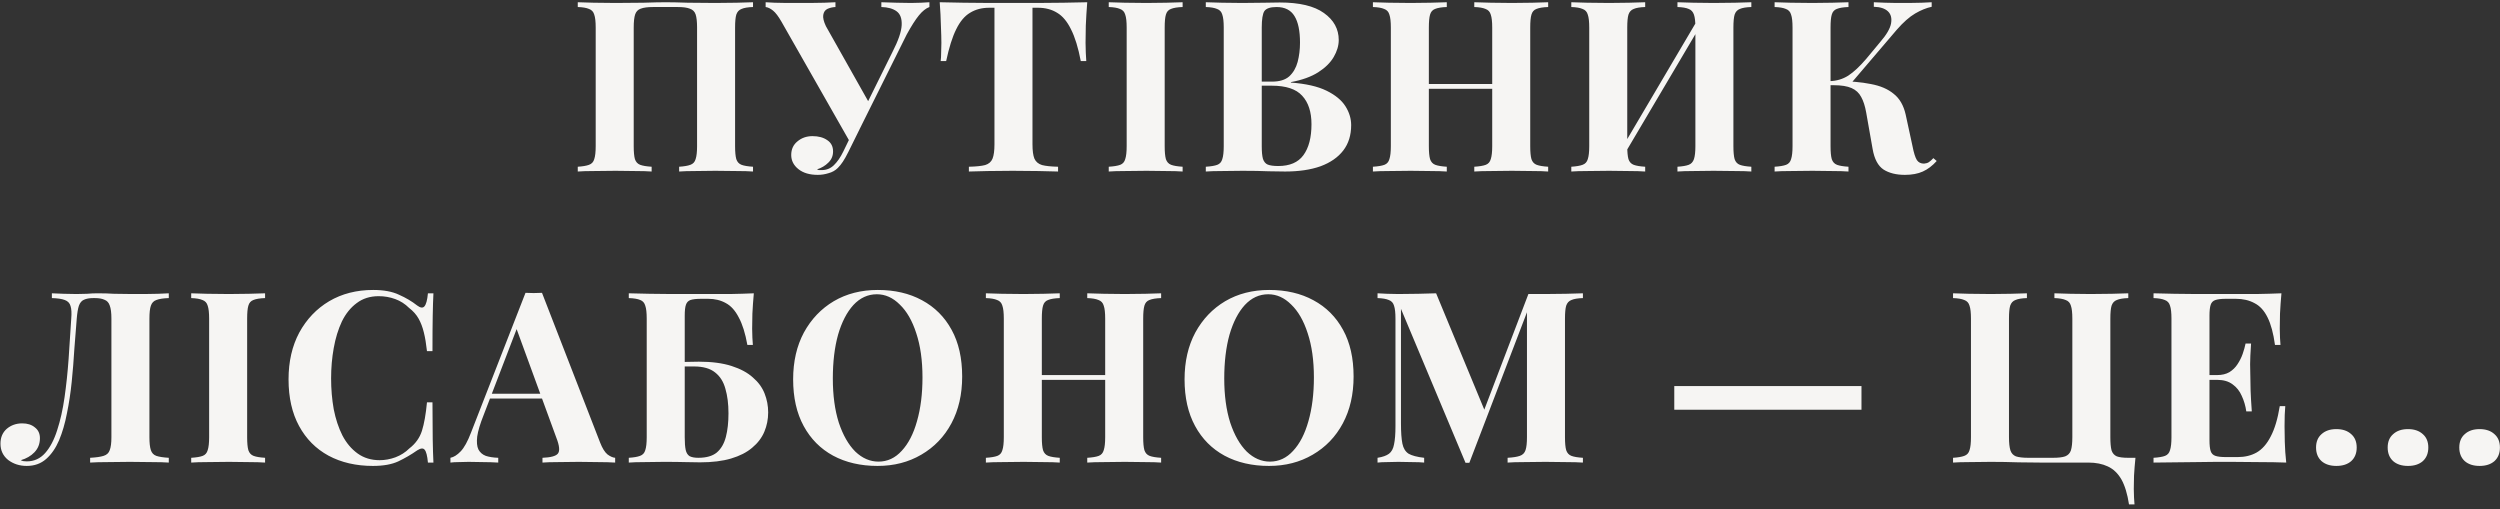 <?xml version="1.0" encoding="UTF-8"?> <svg xmlns="http://www.w3.org/2000/svg" width="481" height="98" viewBox="0 0 481 98" fill="none"><rect x="0" y="0" width="481" height="98" fill="#333333" stroke="none"/><path d="M144.88 0.432V1.352C143.899 1.383 143.163 1.505 142.672 1.72C142.181 1.904 141.844 2.272 141.66 2.824C141.507 3.345 141.43 4.173 141.43 5.308V28.124C141.43 29.228 141.507 30.056 141.66 30.608C141.844 31.16 142.181 31.528 142.672 31.712C143.163 31.896 143.899 32.019 144.88 32.08V33C144.083 32.939 143.04 32.908 141.752 32.908C140.464 32.877 139.084 32.862 137.612 32.862C136.324 32.862 135.036 32.877 133.748 32.908C132.491 32.908 131.463 32.939 130.666 33V32.08C131.617 32.019 132.337 31.896 132.828 31.712C133.349 31.528 133.687 31.16 133.84 30.608C134.024 30.056 134.116 29.228 134.116 28.124V5.308C134.116 4.173 134.024 3.33 133.84 2.778C133.656 2.226 133.288 1.858 132.736 1.674C132.215 1.459 131.433 1.352 130.39 1.352H125.652C124.609 1.352 123.812 1.459 123.26 1.674C122.739 1.858 122.386 2.226 122.202 2.778C122.018 3.33 121.926 4.173 121.926 5.308V28.124C121.926 29.228 122.003 30.056 122.156 30.608C122.34 31.16 122.677 31.528 123.168 31.712C123.659 31.896 124.395 32.019 125.376 32.08V33C124.548 32.939 123.505 32.908 122.248 32.908C120.991 32.877 119.718 32.862 118.43 32.862C116.927 32.862 115.532 32.877 114.244 32.908C112.987 32.908 111.959 32.939 111.162 33V32.08C112.113 32.019 112.833 31.896 113.324 31.712C113.845 31.528 114.183 31.16 114.336 30.608C114.52 30.056 114.612 29.228 114.612 28.124V5.308C114.612 4.173 114.52 3.345 114.336 2.824C114.183 2.272 113.845 1.904 113.324 1.72C112.833 1.505 112.113 1.383 111.162 1.352V0.432C111.959 0.463 112.987 0.493 114.244 0.524C115.532 0.555 116.927 0.57 118.43 0.57C120.239 0.57 122.033 0.555 123.812 0.524C125.591 0.463 127.017 0.432 128.09 0.432C129.163 0.432 130.574 0.463 132.322 0.524C134.07 0.555 135.833 0.57 137.612 0.57C139.084 0.57 140.464 0.555 141.752 0.524C143.04 0.493 144.083 0.463 144.88 0.432ZM178.819 0.432V1.352C178.145 1.597 177.47 2.134 176.795 2.962C176.121 3.79 175.339 5.017 174.449 6.642L164.421 26.79L163.363 27.02L150.345 4.158C149.763 3.146 149.226 2.441 148.735 2.042C148.245 1.643 147.769 1.413 147.309 1.352V0.432C147.739 0.463 148.306 0.493 149.011 0.524C149.747 0.524 150.514 0.539 151.311 0.57C152.109 0.57 152.814 0.57 153.427 0.57C154.133 0.57 154.945 0.57 155.865 0.57C156.816 0.539 157.736 0.524 158.625 0.524C159.515 0.493 160.22 0.463 160.741 0.432V1.352C160.159 1.383 159.637 1.505 159.177 1.72C158.748 1.935 158.487 2.318 158.395 2.87C158.303 3.391 158.472 4.112 158.901 5.032L167.273 19.89L165.341 22.88L171.689 10.046C172.824 7.838 173.422 6.105 173.483 4.848C173.545 3.591 173.223 2.701 172.517 2.18C171.812 1.659 170.831 1.383 169.573 1.352V0.432C170.616 0.463 171.597 0.493 172.517 0.524C173.437 0.555 174.357 0.57 175.277 0.57C175.983 0.57 176.627 0.555 177.209 0.524C177.823 0.493 178.359 0.463 178.819 0.432ZM164.513 24.49L165.387 24.858L163.225 29.228C162.827 30.025 162.474 30.654 162.167 31.114C161.861 31.574 161.539 31.973 161.201 32.31C160.711 32.801 160.113 33.138 159.407 33.322C158.733 33.537 158.043 33.644 157.337 33.644C155.773 33.644 154.531 33.276 153.611 32.54C152.691 31.804 152.231 30.899 152.231 29.826C152.231 28.722 152.63 27.848 153.427 27.204C154.225 26.529 155.191 26.192 156.325 26.192C157.491 26.192 158.441 26.453 159.177 26.974C159.913 27.465 160.281 28.185 160.281 29.136C160.281 29.995 159.975 30.715 159.361 31.298C158.779 31.881 158.058 32.31 157.199 32.586C157.291 32.647 157.414 32.693 157.567 32.724C157.721 32.724 157.905 32.724 158.119 32.724C159.009 32.724 159.775 32.417 160.419 31.804C161.094 31.16 161.707 30.271 162.259 29.136L164.513 24.49ZM209.183 0.432C209.06 1.996 208.968 3.499 208.907 4.94C208.876 6.381 208.861 7.485 208.861 8.252C208.861 8.927 208.876 9.571 208.907 10.184C208.938 10.797 208.968 11.319 208.999 11.748H207.941C207.45 9.172 206.822 7.133 206.055 5.63C205.319 4.127 204.43 3.069 203.387 2.456C202.344 1.812 201.118 1.49 199.707 1.49H198.649V27.756C198.649 28.983 198.772 29.903 199.017 30.516C199.293 31.129 199.784 31.543 200.489 31.758C201.194 31.942 202.222 32.049 203.571 32.08V33C202.62 32.969 201.348 32.939 199.753 32.908C198.189 32.877 196.548 32.862 194.831 32.862C193.144 32.862 191.55 32.877 190.047 32.908C188.544 32.939 187.333 32.969 186.413 33V32.08C187.793 32.049 188.836 31.942 189.541 31.758C190.246 31.543 190.722 31.129 190.967 30.516C191.212 29.903 191.335 28.983 191.335 27.756V1.49H190.323C188.912 1.49 187.686 1.812 186.643 2.456C185.6 3.069 184.711 4.127 183.975 5.63C183.239 7.102 182.595 9.141 182.043 11.748H180.985C181.046 11.319 181.077 10.797 181.077 10.184C181.108 9.571 181.123 8.927 181.123 8.252C181.123 7.485 181.092 6.381 181.031 4.94C181 3.499 180.924 1.996 180.801 0.432C182.212 0.463 183.745 0.493 185.401 0.524C187.088 0.555 188.774 0.57 190.461 0.57C192.148 0.57 193.666 0.57 195.015 0.57C196.395 0.57 197.913 0.57 199.569 0.57C201.256 0.57 202.942 0.555 204.629 0.524C206.316 0.493 207.834 0.463 209.183 0.432ZM227.536 0.432V1.352C226.554 1.383 225.803 1.505 225.282 1.72C224.791 1.904 224.469 2.272 224.316 2.824C224.162 3.345 224.086 4.173 224.086 5.308V28.124C224.086 29.228 224.162 30.056 224.316 30.608C224.5 31.16 224.837 31.528 225.328 31.712C225.818 31.896 226.554 32.019 227.536 32.08V33C226.708 32.939 225.665 32.908 224.408 32.908C223.15 32.877 221.878 32.862 220.59 32.862C219.087 32.862 217.692 32.877 216.404 32.908C215.146 32.908 214.119 32.939 213.322 33V32.08C214.303 32.019 215.039 31.896 215.53 31.712C216.02 31.528 216.342 31.16 216.496 30.608C216.68 30.056 216.772 29.228 216.772 28.124V5.308C216.772 4.173 216.68 3.345 216.496 2.824C216.342 2.272 216.005 1.904 215.484 1.72C214.993 1.505 214.272 1.383 213.322 1.352V0.432C214.119 0.463 215.146 0.493 216.404 0.524C217.692 0.555 219.087 0.57 220.59 0.57C221.878 0.57 223.15 0.555 224.408 0.524C225.665 0.493 226.708 0.463 227.536 0.432ZM231.997 0.432C232.794 0.463 233.837 0.493 235.125 0.524C236.413 0.555 237.701 0.57 238.989 0.57C240.461 0.57 241.887 0.555 243.267 0.524C244.647 0.493 245.628 0.478 246.211 0.478C250.013 0.478 252.85 1.153 254.721 2.502C256.622 3.851 257.573 5.584 257.573 7.7C257.573 8.773 257.251 9.862 256.607 10.966C255.963 12.07 254.966 13.051 253.617 13.91C252.267 14.769 250.519 15.397 248.373 15.796V15.888C251.255 16.103 253.54 16.624 255.227 17.452C256.913 18.28 258.125 19.277 258.861 20.442C259.597 21.607 259.965 22.819 259.965 24.076C259.965 26.008 259.459 27.633 258.447 28.952C257.435 30.271 255.978 31.283 254.077 31.988C252.175 32.663 249.906 33 247.269 33C246.533 33 245.475 32.985 244.095 32.954C242.715 32.893 241.043 32.862 239.081 32.862C237.731 32.862 236.413 32.877 235.125 32.908C233.837 32.908 232.794 32.939 231.997 33V32.08C232.978 32.019 233.714 31.896 234.205 31.712C234.695 31.528 235.017 31.16 235.171 30.608C235.355 30.056 235.447 29.228 235.447 28.124V5.308C235.447 4.173 235.355 3.345 235.171 2.824C235.017 2.272 234.68 1.904 234.159 1.72C233.668 1.505 232.947 1.383 231.997 1.352V0.432ZM245.613 1.352C244.417 1.352 243.635 1.613 243.267 2.134C242.929 2.655 242.761 3.713 242.761 5.308V28.124C242.761 29.197 242.837 30.01 242.991 30.562C243.175 31.114 243.481 31.482 243.911 31.666C244.371 31.85 245.045 31.942 245.935 31.942C248.143 31.942 249.753 31.252 250.765 29.872C251.807 28.461 252.329 26.468 252.329 23.892C252.329 21.531 251.731 19.706 250.535 18.418C249.369 17.13 247.422 16.486 244.693 16.486H240.783C240.783 16.486 240.783 16.363 240.783 16.118C240.783 15.842 240.783 15.704 240.783 15.704H244.739C246.18 15.704 247.284 15.367 248.051 14.692C248.817 13.987 249.354 13.067 249.661 11.932C249.967 10.767 250.121 9.525 250.121 8.206C250.121 5.937 249.768 4.235 249.063 3.1C248.357 1.935 247.207 1.352 245.613 1.352ZM283.652 33V32.08C284.633 32.019 285.369 31.896 285.86 31.712C286.351 31.528 286.673 31.16 286.826 30.608C287.01 30.056 287.102 29.228 287.102 28.124V5.308C287.102 4.173 287.01 3.345 286.826 2.824C286.673 2.272 286.335 1.904 285.814 1.72C285.323 1.505 284.603 1.383 283.652 1.352V0.432C284.48 0.463 285.553 0.493 286.872 0.524C288.221 0.555 289.555 0.57 290.874 0.57C292.285 0.57 293.603 0.555 294.83 0.524C296.087 0.493 297.099 0.463 297.866 0.432V1.352C296.885 1.383 296.133 1.505 295.612 1.72C295.121 1.904 294.799 2.272 294.646 2.824C294.493 3.345 294.416 4.173 294.416 5.308V28.124C294.416 29.228 294.493 30.056 294.646 30.608C294.83 31.16 295.167 31.528 295.658 31.712C296.149 31.896 296.885 32.019 297.866 32.08V33C297.099 32.939 296.087 32.908 294.83 32.908C293.603 32.877 292.285 32.862 290.874 32.862C289.555 32.862 288.221 32.877 286.872 32.908C285.553 32.908 284.48 32.939 283.652 33ZM264.148 33V32.08C265.129 32.019 265.865 31.896 266.356 31.712C266.847 31.528 267.169 31.16 267.322 30.608C267.506 30.056 267.598 29.228 267.598 28.124V5.308C267.598 4.173 267.506 3.345 267.322 2.824C267.169 2.272 266.831 1.904 266.31 1.72C265.819 1.505 265.099 1.383 264.148 1.352V0.432C264.945 0.463 265.973 0.493 267.23 0.524C268.518 0.555 269.913 0.57 271.416 0.57C272.704 0.57 273.977 0.555 275.234 0.524C276.491 0.493 277.534 0.463 278.362 0.432V1.352C277.381 1.383 276.629 1.505 276.108 1.72C275.617 1.904 275.295 2.272 275.142 2.824C274.989 3.345 274.912 4.173 274.912 5.308V28.124C274.912 29.228 274.989 30.056 275.142 30.608C275.326 31.16 275.663 31.528 276.154 31.712C276.645 31.896 277.381 32.019 278.362 32.08V33C277.534 32.939 276.491 32.908 275.234 32.908C273.977 32.877 272.704 32.862 271.416 32.862C269.913 32.862 268.518 32.877 267.23 32.908C265.973 32.908 264.945 32.939 264.148 33ZM271.922 17.084V16.164H290.092V17.084H271.922ZM316.533 0.432V1.352C315.552 1.383 314.816 1.505 314.325 1.72C313.834 1.904 313.497 2.272 313.313 2.824C313.16 3.345 313.083 4.173 313.083 5.308V28.124C313.083 29.228 313.16 30.056 313.313 30.608C313.497 31.16 313.834 31.528 314.325 31.712C314.816 31.896 315.552 32.019 316.533 32.08V33C315.705 32.939 314.662 32.908 313.405 32.908C312.148 32.877 310.875 32.862 309.587 32.862C308.084 32.862 306.689 32.877 305.401 32.908C304.144 32.908 303.116 32.939 302.319 33V32.08C303.27 32.019 303.99 31.896 304.481 31.712C305.002 31.528 305.34 31.16 305.493 30.608C305.677 30.056 305.769 29.228 305.769 28.124V5.308C305.769 4.173 305.677 3.345 305.493 2.824C305.34 2.272 305.002 1.904 304.481 1.72C303.99 1.505 303.27 1.383 302.319 1.352V0.432C303.116 0.463 304.144 0.493 305.401 0.524C306.689 0.555 308.084 0.57 309.587 0.57C310.875 0.57 312.148 0.555 313.405 0.524C314.662 0.493 315.705 0.463 316.533 0.432ZM327.113 2.962C327.113 2.962 327.113 3.131 327.113 3.468C327.113 3.775 327.113 4.097 327.113 4.434C327.144 4.771 327.159 4.94 327.159 4.94L311.795 30.93L311.381 29.642L327.113 2.962ZM336.957 0.432V1.352C335.976 1.383 335.24 1.505 334.749 1.72C334.258 1.904 333.921 2.272 333.737 2.824C333.584 3.345 333.507 4.173 333.507 5.308V28.124C333.507 29.228 333.584 30.056 333.737 30.608C333.921 31.16 334.258 31.528 334.749 31.712C335.24 31.896 335.976 32.019 336.957 32.08V33C336.16 32.939 335.117 32.908 333.829 32.908C332.541 32.877 331.161 32.862 329.689 32.862C328.401 32.862 327.113 32.877 325.825 32.908C324.568 32.908 323.54 32.939 322.743 33V32.08C323.694 32.019 324.414 31.896 324.905 31.712C325.396 31.528 325.733 31.16 325.917 30.608C326.101 30.056 326.193 29.228 326.193 28.124V5.308C326.193 4.173 326.101 3.345 325.917 2.824C325.733 2.272 325.396 1.904 324.905 1.72C324.414 1.505 323.694 1.383 322.743 1.352V0.432C323.54 0.463 324.568 0.493 325.825 0.524C327.113 0.555 328.401 0.57 329.689 0.57C331.161 0.57 332.541 0.555 333.829 0.524C335.117 0.493 336.16 0.463 336.957 0.432ZM355.648 0.432V1.352C354.666 1.383 353.915 1.505 353.394 1.72C352.903 1.904 352.581 2.272 352.428 2.824C352.274 3.345 352.198 4.173 352.198 5.308V28.124C352.198 29.228 352.274 30.056 352.428 30.608C352.612 31.16 352.949 31.528 353.44 31.712C353.93 31.896 354.666 32.019 355.648 32.08V33C354.82 32.939 353.777 32.908 352.52 32.908C351.262 32.877 349.99 32.862 348.702 32.862C347.23 32.862 345.834 32.877 344.516 32.908C343.228 32.908 342.2 32.939 341.434 33V32.08C342.415 32.019 343.151 31.896 343.642 31.712C344.132 31.528 344.454 31.16 344.608 30.608C344.792 30.056 344.884 29.228 344.884 28.124V5.308C344.884 4.173 344.792 3.345 344.608 2.824C344.454 2.272 344.117 1.904 343.596 1.72C343.105 1.505 342.384 1.383 341.434 1.352V0.432C342.2 0.463 343.228 0.493 344.516 0.524C345.834 0.555 347.23 0.57 348.702 0.57C349.99 0.57 351.262 0.555 352.52 0.524C353.777 0.493 354.82 0.463 355.648 0.432ZM353.532 15.612C355.985 15.612 358.116 15.796 359.926 16.164C361.766 16.501 363.238 17.13 364.342 18.05C365.476 18.939 366.243 20.258 366.642 22.006L367.976 28.17C368.221 29.427 368.497 30.301 368.804 30.792C369.11 31.252 369.57 31.482 370.184 31.482C370.552 31.451 370.858 31.359 371.104 31.206C371.38 31.022 371.671 30.761 371.978 30.424L372.622 30.976C371.794 31.896 370.904 32.571 369.954 33C369.003 33.429 367.853 33.644 366.504 33.644C364.848 33.644 363.483 33.307 362.41 32.632C361.336 31.927 360.631 30.608 360.294 28.676L359.052 21.638C358.837 20.411 358.515 19.415 358.086 18.648C357.687 17.881 357.074 17.314 356.246 16.946C355.418 16.578 354.268 16.394 352.796 16.394H351.002V15.612H353.532ZM352.014 16.394V15.612C353.332 15.581 354.528 15.229 355.602 14.554C356.675 13.849 357.825 12.775 359.052 11.334L361.766 8.068C362.962 6.688 363.652 5.507 363.836 4.526C364.02 3.514 363.82 2.732 363.238 2.18C362.655 1.628 361.75 1.337 360.524 1.306V0.432C361.26 0.463 361.98 0.493 362.686 0.524C363.391 0.524 364.112 0.539 364.848 0.57C365.584 0.57 366.396 0.57 367.286 0.57C368.206 0.57 369.018 0.555 369.724 0.524C370.46 0.493 371.104 0.463 371.656 0.432V1.306C370.644 1.521 369.586 1.95 368.482 2.594C367.378 3.238 366.197 4.281 364.94 5.722L355.832 16.394H352.014ZM32.475 56.432V57.352C31.433 57.383 30.635 57.505 30.083 57.72C29.562 57.904 29.209 58.272 29.025 58.824C28.841 59.345 28.749 60.173 28.749 61.308V84.124C28.749 85.228 28.841 86.056 29.025 86.608C29.209 87.16 29.562 87.528 30.083 87.712C30.635 87.896 31.433 88.019 32.475 88.08V89C31.647 88.939 30.559 88.908 29.209 88.908C27.891 88.877 26.48 88.862 24.977 88.862C23.536 88.862 22.125 88.877 20.745 88.908C19.365 88.908 18.231 88.939 17.341 89V88.08C18.476 88.019 19.335 87.896 19.917 87.712C20.531 87.528 20.929 87.16 21.113 86.608C21.328 86.056 21.435 85.228 21.435 84.124V61.308C21.435 60.173 21.328 59.33 21.113 58.778C20.929 58.226 20.592 57.858 20.101 57.674C19.641 57.459 19.028 57.352 18.261 57.352H17.939C17.203 57.352 16.605 57.459 16.145 57.674C15.716 57.858 15.394 58.241 15.179 58.824C14.995 59.376 14.857 60.204 14.765 61.308C14.612 63.117 14.459 65.065 14.305 67.15C14.183 69.235 14.014 71.336 13.799 73.452C13.585 75.568 13.278 77.592 12.879 79.524C12.511 81.456 12.005 83.189 11.361 84.722C10.717 86.225 9.889 87.421 8.877 88.31C7.865 89.199 6.623 89.644 5.151 89.644C3.771 89.644 2.575 89.261 1.563 88.494C0.582 87.697 0.091 86.654 0.091 85.366C0.091 84.17 0.49 83.219 1.287 82.514C2.115 81.809 3.112 81.456 4.277 81.456C5.289 81.456 6.102 81.717 6.715 82.238C7.359 82.729 7.681 83.419 7.681 84.308C7.681 85.381 7.329 86.286 6.623 87.022C5.949 87.727 5.075 88.233 4.001 88.54C4.155 88.632 4.323 88.693 4.507 88.724C4.722 88.755 4.937 88.77 5.151 88.77C6.562 88.77 7.743 88.233 8.693 87.16C9.644 86.087 10.411 84.63 10.993 82.79C11.607 80.919 12.082 78.803 12.419 76.442C12.757 74.081 13.017 71.612 13.201 69.036C13.385 66.429 13.554 63.853 13.707 61.308C13.799 60.235 13.753 59.422 13.569 58.87C13.416 58.318 13.048 57.935 12.465 57.72C11.913 57.505 11.085 57.383 9.981 57.352V56.432C10.625 56.463 11.392 56.493 12.281 56.524C13.171 56.555 13.983 56.57 14.719 56.57C15.425 56.57 16.099 56.555 16.743 56.524C17.418 56.463 18.093 56.432 18.767 56.432C19.933 56.432 20.991 56.463 21.941 56.524C22.892 56.555 24.027 56.57 25.345 56.57C26.112 56.57 26.94 56.57 27.829 56.57C28.749 56.539 29.608 56.524 30.405 56.524C31.233 56.493 31.923 56.463 32.475 56.432ZM51.001 56.432V57.352C50.02 57.383 49.268 57.505 48.747 57.72C48.256 57.904 47.934 58.272 47.781 58.824C47.627 59.345 47.551 60.173 47.551 61.308V84.124C47.551 85.228 47.627 86.056 47.781 86.608C47.965 87.16 48.302 87.528 48.793 87.712C49.283 87.896 50.02 88.019 51.001 88.08V89C50.173 88.939 49.13 88.908 47.873 88.908C46.615 88.877 45.343 88.862 44.055 88.862C42.552 88.862 41.157 88.877 39.869 88.908C38.611 88.908 37.584 88.939 36.787 89V88.08C37.768 88.019 38.504 87.896 38.995 87.712C39.486 87.528 39.807 87.16 39.961 86.608C40.145 86.056 40.237 85.228 40.237 84.124V61.308C40.237 60.173 40.145 59.345 39.961 58.824C39.807 58.272 39.47 57.904 38.949 57.72C38.458 57.505 37.737 57.383 36.787 57.352V56.432C37.584 56.463 38.611 56.493 39.869 56.524C41.157 56.555 42.552 56.57 44.055 56.57C45.343 56.57 46.615 56.555 47.873 56.524C49.13 56.493 50.173 56.463 51.001 56.432ZM71.8 55.788C73.824 55.788 75.48 56.095 76.768 56.708C78.087 57.291 79.252 57.981 80.264 58.778C80.878 59.238 81.338 59.299 81.644 58.962C81.982 58.594 82.212 57.751 82.334 56.432H83.392C83.331 57.628 83.285 59.085 83.254 60.802C83.224 62.489 83.208 64.743 83.208 67.564H82.15C81.997 66.153 81.798 64.957 81.552 63.976C81.307 62.964 80.97 62.075 80.54 61.308C80.111 60.541 79.498 59.851 78.7 59.238C77.934 58.471 77.044 57.904 76.032 57.536C75.02 57.168 73.962 56.984 72.858 56.984C71.202 56.984 69.792 57.429 68.626 58.318C67.461 59.177 66.51 60.357 65.774 61.86C65.069 63.363 64.548 65.065 64.21 66.966C63.873 68.837 63.704 70.784 63.704 72.808C63.704 74.863 63.873 76.841 64.21 78.742C64.578 80.613 65.13 82.284 65.866 83.756C66.633 85.228 67.614 86.393 68.81 87.252C70.006 88.111 71.417 88.54 73.042 88.54C74.054 88.54 75.066 88.356 76.078 87.988C77.121 87.589 78.01 87.022 78.746 86.286C79.942 85.366 80.755 84.231 81.184 82.882C81.614 81.502 81.936 79.677 82.15 77.408H83.208C83.208 80.321 83.224 82.683 83.254 84.492C83.285 86.271 83.331 87.773 83.392 89H82.334C82.212 87.681 81.997 86.853 81.69 86.516C81.414 86.179 80.939 86.225 80.264 86.654C79.13 87.451 77.918 88.157 76.63 88.77C75.373 89.353 73.748 89.644 71.754 89.644C68.504 89.644 65.652 88.985 63.198 87.666C60.776 86.347 58.89 84.446 57.54 81.962C56.191 79.478 55.516 76.488 55.516 72.992C55.516 69.557 56.206 66.552 57.586 63.976C58.997 61.4 60.914 59.391 63.336 57.95C65.79 56.509 68.611 55.788 71.8 55.788ZM104.28 56.34L115.458 85.136C115.887 86.24 116.363 87.007 116.884 87.436C117.436 87.835 117.927 88.049 118.356 88.08V89C117.436 88.939 116.347 88.908 115.09 88.908C113.863 88.877 112.621 88.862 111.364 88.862C109.953 88.862 108.619 88.877 107.362 88.908C106.105 88.908 105.108 88.939 104.372 89V88.08C105.936 88.019 106.917 87.758 107.316 87.298C107.745 86.807 107.653 85.78 107.04 84.216L99.22 62.826L100.048 61.63L93.056 79.846C92.381 81.533 91.967 82.913 91.814 83.986C91.691 85.059 91.768 85.887 92.044 86.47C92.351 87.053 92.826 87.467 93.47 87.712C94.145 87.927 94.942 88.049 95.862 88.08V89C94.85 88.939 93.884 88.908 92.964 88.908C92.044 88.877 91.109 88.862 90.158 88.862C89.483 88.862 88.839 88.877 88.226 88.908C87.643 88.908 87.122 88.939 86.662 89V88.08C87.306 87.957 87.965 87.543 88.64 86.838C89.315 86.133 89.974 84.937 90.618 83.25L101.106 56.34C101.597 56.371 102.118 56.386 102.67 56.386C103.253 56.386 103.789 56.371 104.28 56.34ZM107.5 75.752V76.672H93.792L94.252 75.752H107.5ZM145.036 56.432C144.913 57.781 144.821 59.085 144.76 60.342C144.729 61.599 144.714 62.565 144.714 63.24C144.714 63.853 144.729 64.436 144.76 64.988C144.79 65.54 144.821 66 144.852 66.368H143.794C143.395 64.129 142.843 62.366 142.138 61.078C141.463 59.759 140.635 58.839 139.654 58.318C138.672 57.766 137.538 57.49 136.25 57.49H134.916C133.996 57.49 133.306 57.567 132.846 57.72C132.416 57.873 132.125 58.18 131.972 58.64C131.818 59.069 131.742 59.775 131.742 60.756V84.124C131.742 85.167 131.803 85.979 131.926 86.562C132.048 87.114 132.294 87.513 132.662 87.758C133.06 87.973 133.628 88.08 134.364 88.08C135.897 88.08 137.078 87.743 137.906 87.068C138.734 86.363 139.316 85.366 139.654 84.078C139.991 82.79 140.16 81.272 140.16 79.524C140.16 77.715 139.96 76.135 139.562 74.786C139.194 73.437 138.534 72.394 137.584 71.658C136.633 70.891 135.284 70.508 133.536 70.508C133.106 70.508 132.585 70.508 131.972 70.508C131.389 70.508 130.806 70.523 130.224 70.554C129.672 70.554 129.181 70.554 128.752 70.554V69.634C129.794 69.634 130.822 69.634 131.834 69.634C132.876 69.603 133.75 69.588 134.456 69.588C136.94 69.588 139.04 69.864 140.758 70.416C142.475 70.968 143.84 71.704 144.852 72.624C145.894 73.513 146.646 74.541 147.106 75.706C147.566 76.871 147.796 78.083 147.796 79.34C147.796 80.659 147.55 81.901 147.06 83.066C146.569 84.231 145.787 85.259 144.714 86.148C143.671 87.037 142.322 87.727 140.666 88.218C139.01 88.709 137.016 88.954 134.686 88.954C133.919 88.954 132.984 88.939 131.88 88.908C130.776 88.877 129.38 88.862 127.694 88.862C126.59 88.862 125.378 88.877 124.06 88.908C122.772 88.908 121.744 88.939 120.978 89V88.08C121.928 88.019 122.649 87.896 123.14 87.712C123.661 87.528 123.998 87.16 124.152 86.608C124.336 86.056 124.428 85.228 124.428 84.124V61.308C124.428 60.173 124.336 59.345 124.152 58.824C123.998 58.272 123.676 57.904 123.186 57.72C122.695 57.505 121.959 57.383 120.978 57.352V56.432C122.235 56.463 123.569 56.493 124.98 56.524C126.39 56.524 127.786 56.539 129.166 56.57C130.546 56.57 131.834 56.57 133.03 56.57C134.226 56.57 135.207 56.57 135.974 56.57C137.292 56.57 138.795 56.57 140.482 56.57C142.168 56.539 143.686 56.493 145.036 56.432ZM168.884 55.788C172.134 55.788 174.971 56.447 177.394 57.766C179.847 59.085 181.748 60.986 183.098 63.47C184.447 65.923 185.122 68.913 185.122 72.44C185.122 75.875 184.432 78.88 183.052 81.456C181.672 84.032 179.74 86.041 177.256 87.482C174.802 88.923 171.996 89.644 168.838 89.644C165.587 89.644 162.735 88.985 160.282 87.666C157.859 86.347 155.973 84.446 154.624 81.962C153.274 79.478 152.6 76.488 152.6 72.992C152.6 69.557 153.29 66.552 154.67 63.976C156.08 61.4 157.997 59.391 160.42 57.95C162.873 56.509 165.694 55.788 168.884 55.788ZM168.7 56.616C166.982 56.616 165.48 57.306 164.192 58.686C162.934 60.066 161.953 61.967 161.248 64.39C160.573 66.813 160.236 69.619 160.236 72.808C160.236 76.059 160.619 78.895 161.386 81.318C162.183 83.71 163.241 85.565 164.56 86.884C165.909 88.172 167.396 88.816 169.022 88.816C170.739 88.816 172.226 88.126 173.484 86.746C174.772 85.366 175.753 83.465 176.428 81.042C177.133 78.589 177.486 75.783 177.486 72.624C177.486 69.343 177.087 66.506 176.29 64.114C175.523 61.722 174.465 59.882 173.116 58.594C171.797 57.275 170.325 56.616 168.7 56.616ZM209.187 89V88.08C210.168 88.019 210.904 87.896 211.395 87.712C211.886 87.528 212.208 87.16 212.361 86.608C212.545 86.056 212.637 85.228 212.637 84.124V61.308C212.637 60.173 212.545 59.345 212.361 58.824C212.208 58.272 211.87 57.904 211.349 57.72C210.858 57.505 210.138 57.383 209.187 57.352V56.432C210.015 56.463 211.088 56.493 212.407 56.524C213.756 56.555 215.09 56.57 216.409 56.57C217.82 56.57 219.138 56.555 220.365 56.524C221.622 56.493 222.634 56.463 223.401 56.432V57.352C222.42 57.383 221.668 57.505 221.147 57.72C220.656 57.904 220.334 58.272 220.181 58.824C220.028 59.345 219.951 60.173 219.951 61.308V84.124C219.951 85.228 220.028 86.056 220.181 86.608C220.365 87.16 220.702 87.528 221.193 87.712C221.684 87.896 222.42 88.019 223.401 88.08V89C222.634 88.939 221.622 88.908 220.365 88.908C219.138 88.877 217.82 88.862 216.409 88.862C215.09 88.862 213.756 88.877 212.407 88.908C211.088 88.908 210.015 88.939 209.187 89ZM189.683 89V88.08C190.664 88.019 191.4 87.896 191.891 87.712C192.382 87.528 192.704 87.16 192.857 86.608C193.041 86.056 193.133 85.228 193.133 84.124V61.308C193.133 60.173 193.041 59.345 192.857 58.824C192.704 58.272 192.366 57.904 191.845 57.72C191.354 57.505 190.634 57.383 189.683 57.352V56.432C190.48 56.463 191.508 56.493 192.765 56.524C194.053 56.555 195.448 56.57 196.951 56.57C198.239 56.57 199.512 56.555 200.769 56.524C202.026 56.493 203.069 56.463 203.897 56.432V57.352C202.916 57.383 202.164 57.505 201.643 57.72C201.152 57.904 200.83 58.272 200.677 58.824C200.524 59.345 200.447 60.173 200.447 61.308V84.124C200.447 85.228 200.524 86.056 200.677 86.608C200.861 87.16 201.198 87.528 201.689 87.712C202.18 87.896 202.916 88.019 203.897 88.08V89C203.069 88.939 202.026 88.908 200.769 88.908C199.512 88.877 198.239 88.862 196.951 88.862C195.448 88.862 194.053 88.877 192.765 88.908C191.508 88.908 190.48 88.939 189.683 89ZM197.457 73.084V72.164H215.627V73.084H197.457ZM244.193 55.788C247.443 55.788 250.28 56.447 252.703 57.766C255.156 59.085 257.057 60.986 258.407 63.47C259.756 65.923 260.431 68.913 260.431 72.44C260.431 75.875 259.741 78.88 258.361 81.456C256.981 84.032 255.049 86.041 252.565 87.482C250.111 88.923 247.305 89.644 244.147 89.644C240.896 89.644 238.044 88.985 235.591 87.666C233.168 86.347 231.282 84.446 229.933 81.962C228.583 79.478 227.909 76.488 227.909 72.992C227.909 69.557 228.599 66.552 229.979 63.976C231.389 61.4 233.306 59.391 235.729 57.95C238.182 56.509 241.003 55.788 244.193 55.788ZM244.009 56.616C242.291 56.616 240.789 57.306 239.501 58.686C238.243 60.066 237.262 61.967 236.557 64.39C235.882 66.813 235.545 69.619 235.545 72.808C235.545 76.059 235.928 78.895 236.695 81.318C237.492 83.71 238.55 85.565 239.869 86.884C241.218 88.172 242.705 88.816 244.331 88.816C246.048 88.816 247.535 88.126 248.793 86.746C250.081 85.366 251.062 83.465 251.737 81.042C252.442 78.589 252.795 75.783 252.795 72.624C252.795 69.343 252.396 66.506 251.599 64.114C250.832 61.722 249.774 59.882 248.425 58.594C247.106 57.275 245.634 56.616 244.009 56.616ZM304.552 56.432V57.352C303.57 57.383 302.834 57.505 302.344 57.72C301.853 57.904 301.516 58.272 301.332 58.824C301.178 59.345 301.102 60.173 301.102 61.308V84.124C301.102 85.228 301.178 86.056 301.332 86.608C301.516 87.16 301.853 87.528 302.344 87.712C302.834 87.896 303.57 88.019 304.552 88.08V89C303.693 88.939 302.604 88.908 301.286 88.908C299.998 88.877 298.679 88.862 297.33 88.862C295.858 88.862 294.478 88.877 293.19 88.908C291.902 88.908 290.859 88.939 290.062 89V88.08C291.104 88.019 291.886 87.896 292.408 87.712C292.96 87.528 293.328 87.16 293.512 86.608C293.696 86.056 293.788 85.228 293.788 84.124V59.238H294.11L282.702 89.046H281.966L269.546 59.422V81.456C269.546 83.143 269.638 84.446 269.822 85.366C270.006 86.255 270.404 86.899 271.018 87.298C271.662 87.666 272.658 87.927 274.008 88.08V89C273.425 88.939 272.658 88.908 271.708 88.908C270.757 88.877 269.868 88.862 269.04 88.862C268.334 88.862 267.614 88.877 266.878 88.908C266.142 88.908 265.528 88.939 265.038 89V88.08C266.019 87.927 266.755 87.666 267.246 87.298C267.736 86.93 268.058 86.332 268.212 85.504C268.396 84.645 268.488 83.48 268.488 82.008V61.308C268.488 60.173 268.396 59.345 268.212 58.824C268.058 58.272 267.721 57.904 267.2 57.72C266.709 57.505 265.988 57.383 265.038 57.352V56.432C265.528 56.463 266.142 56.493 266.878 56.524C267.614 56.555 268.334 56.57 269.04 56.57C270.358 56.57 271.646 56.555 272.904 56.524C274.192 56.493 275.326 56.463 276.308 56.432L285.968 79.754L284.818 80.812L294.064 56.57C294.585 56.57 295.122 56.57 295.674 56.57C296.226 56.57 296.778 56.57 297.33 56.57C298.679 56.57 299.998 56.555 301.286 56.524C302.604 56.493 303.693 56.463 304.552 56.432ZM358.149 74.28V78.834H322.131V74.28H358.149ZM409.482 56.432V57.352C408.5 57.383 407.764 57.505 407.274 57.72C406.783 57.904 406.446 58.272 406.262 58.824C406.108 59.345 406.032 60.173 406.032 61.308V84.124C406.032 85.228 406.108 86.071 406.262 86.654C406.446 87.206 406.783 87.589 407.274 87.804C407.764 87.988 408.5 88.08 409.482 88.08H410.862C410.739 89.276 410.647 90.426 410.586 91.53C410.555 92.634 410.54 93.477 410.54 94.06C410.54 94.673 410.555 95.225 410.586 95.716C410.616 96.237 410.647 96.682 410.678 97.05H409.62C409.313 95.026 408.822 93.416 408.148 92.22C407.473 91.055 406.599 90.227 405.526 89.736C404.483 89.245 403.241 89 401.8 89C400.788 89 399.73 89 398.626 89C397.552 89 396.494 89 395.452 89C394.409 89 393.458 89 392.6 89C391.526 89 390.116 88.985 388.368 88.954C386.62 88.893 384.841 88.862 383.032 88.862C381.529 88.862 380.134 88.877 378.846 88.908C377.588 88.908 376.561 88.939 375.764 89V88.08C376.714 88.019 377.435 87.896 377.926 87.712C378.447 87.528 378.784 87.16 378.938 86.608C379.122 86.056 379.214 85.228 379.214 84.124V61.308C379.214 60.173 379.122 59.345 378.938 58.824C378.784 58.272 378.447 57.904 377.926 57.72C377.435 57.505 376.714 57.383 375.764 57.352V56.432C376.561 56.463 377.588 56.493 378.846 56.524C380.134 56.555 381.529 56.57 383.032 56.57C384.32 56.57 385.592 56.555 386.85 56.524C388.107 56.493 389.15 56.463 389.978 56.432V57.352C388.996 57.383 388.26 57.505 387.77 57.72C387.279 57.904 386.942 58.272 386.758 58.824C386.604 59.345 386.528 60.173 386.528 61.308V84.124C386.528 85.228 386.62 86.071 386.804 86.654C386.988 87.206 387.34 87.589 387.862 87.804C388.414 87.988 389.211 88.08 390.254 88.08H394.992C396.034 88.08 396.816 87.988 397.338 87.804C397.89 87.589 398.258 87.206 398.442 86.654C398.626 86.071 398.718 85.228 398.718 84.124V61.308C398.718 60.173 398.626 59.345 398.442 58.824C398.288 58.272 397.951 57.904 397.43 57.72C396.939 57.505 396.218 57.383 395.268 57.352V56.432C396.065 56.463 397.092 56.493 398.35 56.524C399.638 56.555 400.926 56.57 402.214 56.57C403.686 56.57 405.066 56.555 406.354 56.524C407.642 56.493 408.684 56.463 409.482 56.432ZM438.949 56.432C438.826 57.781 438.734 59.085 438.673 60.342C438.642 61.599 438.627 62.565 438.627 63.24C438.627 63.853 438.642 64.436 438.673 64.988C438.704 65.54 438.734 66 438.765 66.368H437.707C437.4 64.129 436.925 62.366 436.281 61.078C435.637 59.759 434.794 58.839 433.751 58.318C432.739 57.766 431.543 57.49 430.163 57.49H428.277C427.388 57.49 426.713 57.567 426.253 57.72C425.793 57.873 425.486 58.18 425.333 58.64C425.18 59.1 425.103 59.805 425.103 60.756V84.676C425.103 85.627 425.18 86.332 425.333 86.792C425.486 87.252 425.793 87.559 426.253 87.712C426.713 87.865 427.388 87.942 428.277 87.942H430.531C431.911 87.942 433.122 87.651 434.165 87.068C435.238 86.455 436.143 85.427 436.879 83.986C437.646 82.545 438.228 80.597 438.627 78.144H439.685C439.593 79.125 439.547 80.413 439.547 82.008C439.547 82.713 439.562 83.71 439.593 84.998C439.624 86.286 439.716 87.62 439.869 89C438.305 88.939 436.542 88.908 434.579 88.908C432.616 88.877 430.868 88.862 429.335 88.862C428.568 88.862 427.587 88.862 426.391 88.862C425.195 88.862 423.907 88.877 422.527 88.908C421.147 88.908 419.752 88.923 418.341 88.954C416.93 88.954 415.596 88.969 414.339 89V88.08C415.32 88.019 416.056 87.896 416.547 87.712C417.038 87.528 417.36 87.16 417.513 86.608C417.697 86.056 417.789 85.228 417.789 84.124V61.308C417.789 60.173 417.697 59.345 417.513 58.824C417.36 58.272 417.022 57.904 416.501 57.72C416.01 57.505 415.29 57.383 414.339 57.352V56.432C415.596 56.463 416.93 56.493 418.341 56.524C419.752 56.524 421.147 56.539 422.527 56.57C423.907 56.57 425.195 56.57 426.391 56.57C427.587 56.57 428.568 56.57 429.335 56.57C430.746 56.57 432.34 56.57 434.119 56.57C435.928 56.539 437.538 56.493 438.949 56.432ZM431.773 72.164C431.773 72.164 431.773 72.317 431.773 72.624C431.773 72.931 431.773 73.084 431.773 73.084H423.723C423.723 73.084 423.723 72.931 423.723 72.624C423.723 72.317 423.723 72.164 423.723 72.164H431.773ZM433.107 66.092C432.984 67.84 432.923 69.174 432.923 70.094C432.954 71.014 432.969 71.857 432.969 72.624C432.969 73.391 432.984 74.234 433.015 75.154C433.046 76.074 433.122 77.408 433.245 79.156H432.187C432.034 78.083 431.742 77.086 431.313 76.166C430.914 75.246 430.332 74.51 429.565 73.958C428.798 73.375 427.802 73.084 426.575 73.084V72.164C427.495 72.164 428.277 71.98 428.921 71.612C429.565 71.213 430.086 70.707 430.485 70.094C430.914 69.45 431.252 68.775 431.497 68.07C431.742 67.365 431.926 66.705 432.049 66.092H433.107ZM449.519 82.56C450.715 82.56 451.666 82.882 452.371 83.526C453.077 84.139 453.429 84.998 453.429 86.102C453.429 87.206 453.077 88.08 452.371 88.724C451.666 89.337 450.715 89.644 449.519 89.644C448.323 89.644 447.373 89.337 446.667 88.724C445.962 88.08 445.609 87.206 445.609 86.102C445.609 84.998 445.962 84.139 446.667 83.526C447.373 82.882 448.323 82.56 449.519 82.56ZM463.298 82.56C464.494 82.56 465.444 82.882 466.15 83.526C466.855 84.139 467.208 84.998 467.208 86.102C467.208 87.206 466.855 88.08 466.15 88.724C465.444 89.337 464.494 89.644 463.298 89.644C462.102 89.644 461.151 89.337 460.446 88.724C459.74 88.08 459.388 87.206 459.388 86.102C459.388 84.998 459.74 84.139 460.446 83.526C461.151 82.882 462.102 82.56 463.298 82.56ZM477.076 82.56C478.272 82.56 479.223 82.882 479.928 83.526C480.633 84.139 480.986 84.998 480.986 86.102C480.986 87.206 480.633 88.08 479.928 88.724C479.223 89.337 478.272 89.644 477.076 89.644C475.88 89.644 474.929 89.337 474.224 88.724C473.519 88.08 473.166 87.206 473.166 86.102C473.166 84.998 473.519 84.139 474.224 83.526C474.929 82.882 475.88 82.56 477.076 82.56Z" fill="#F6F5F3"></path></svg> 